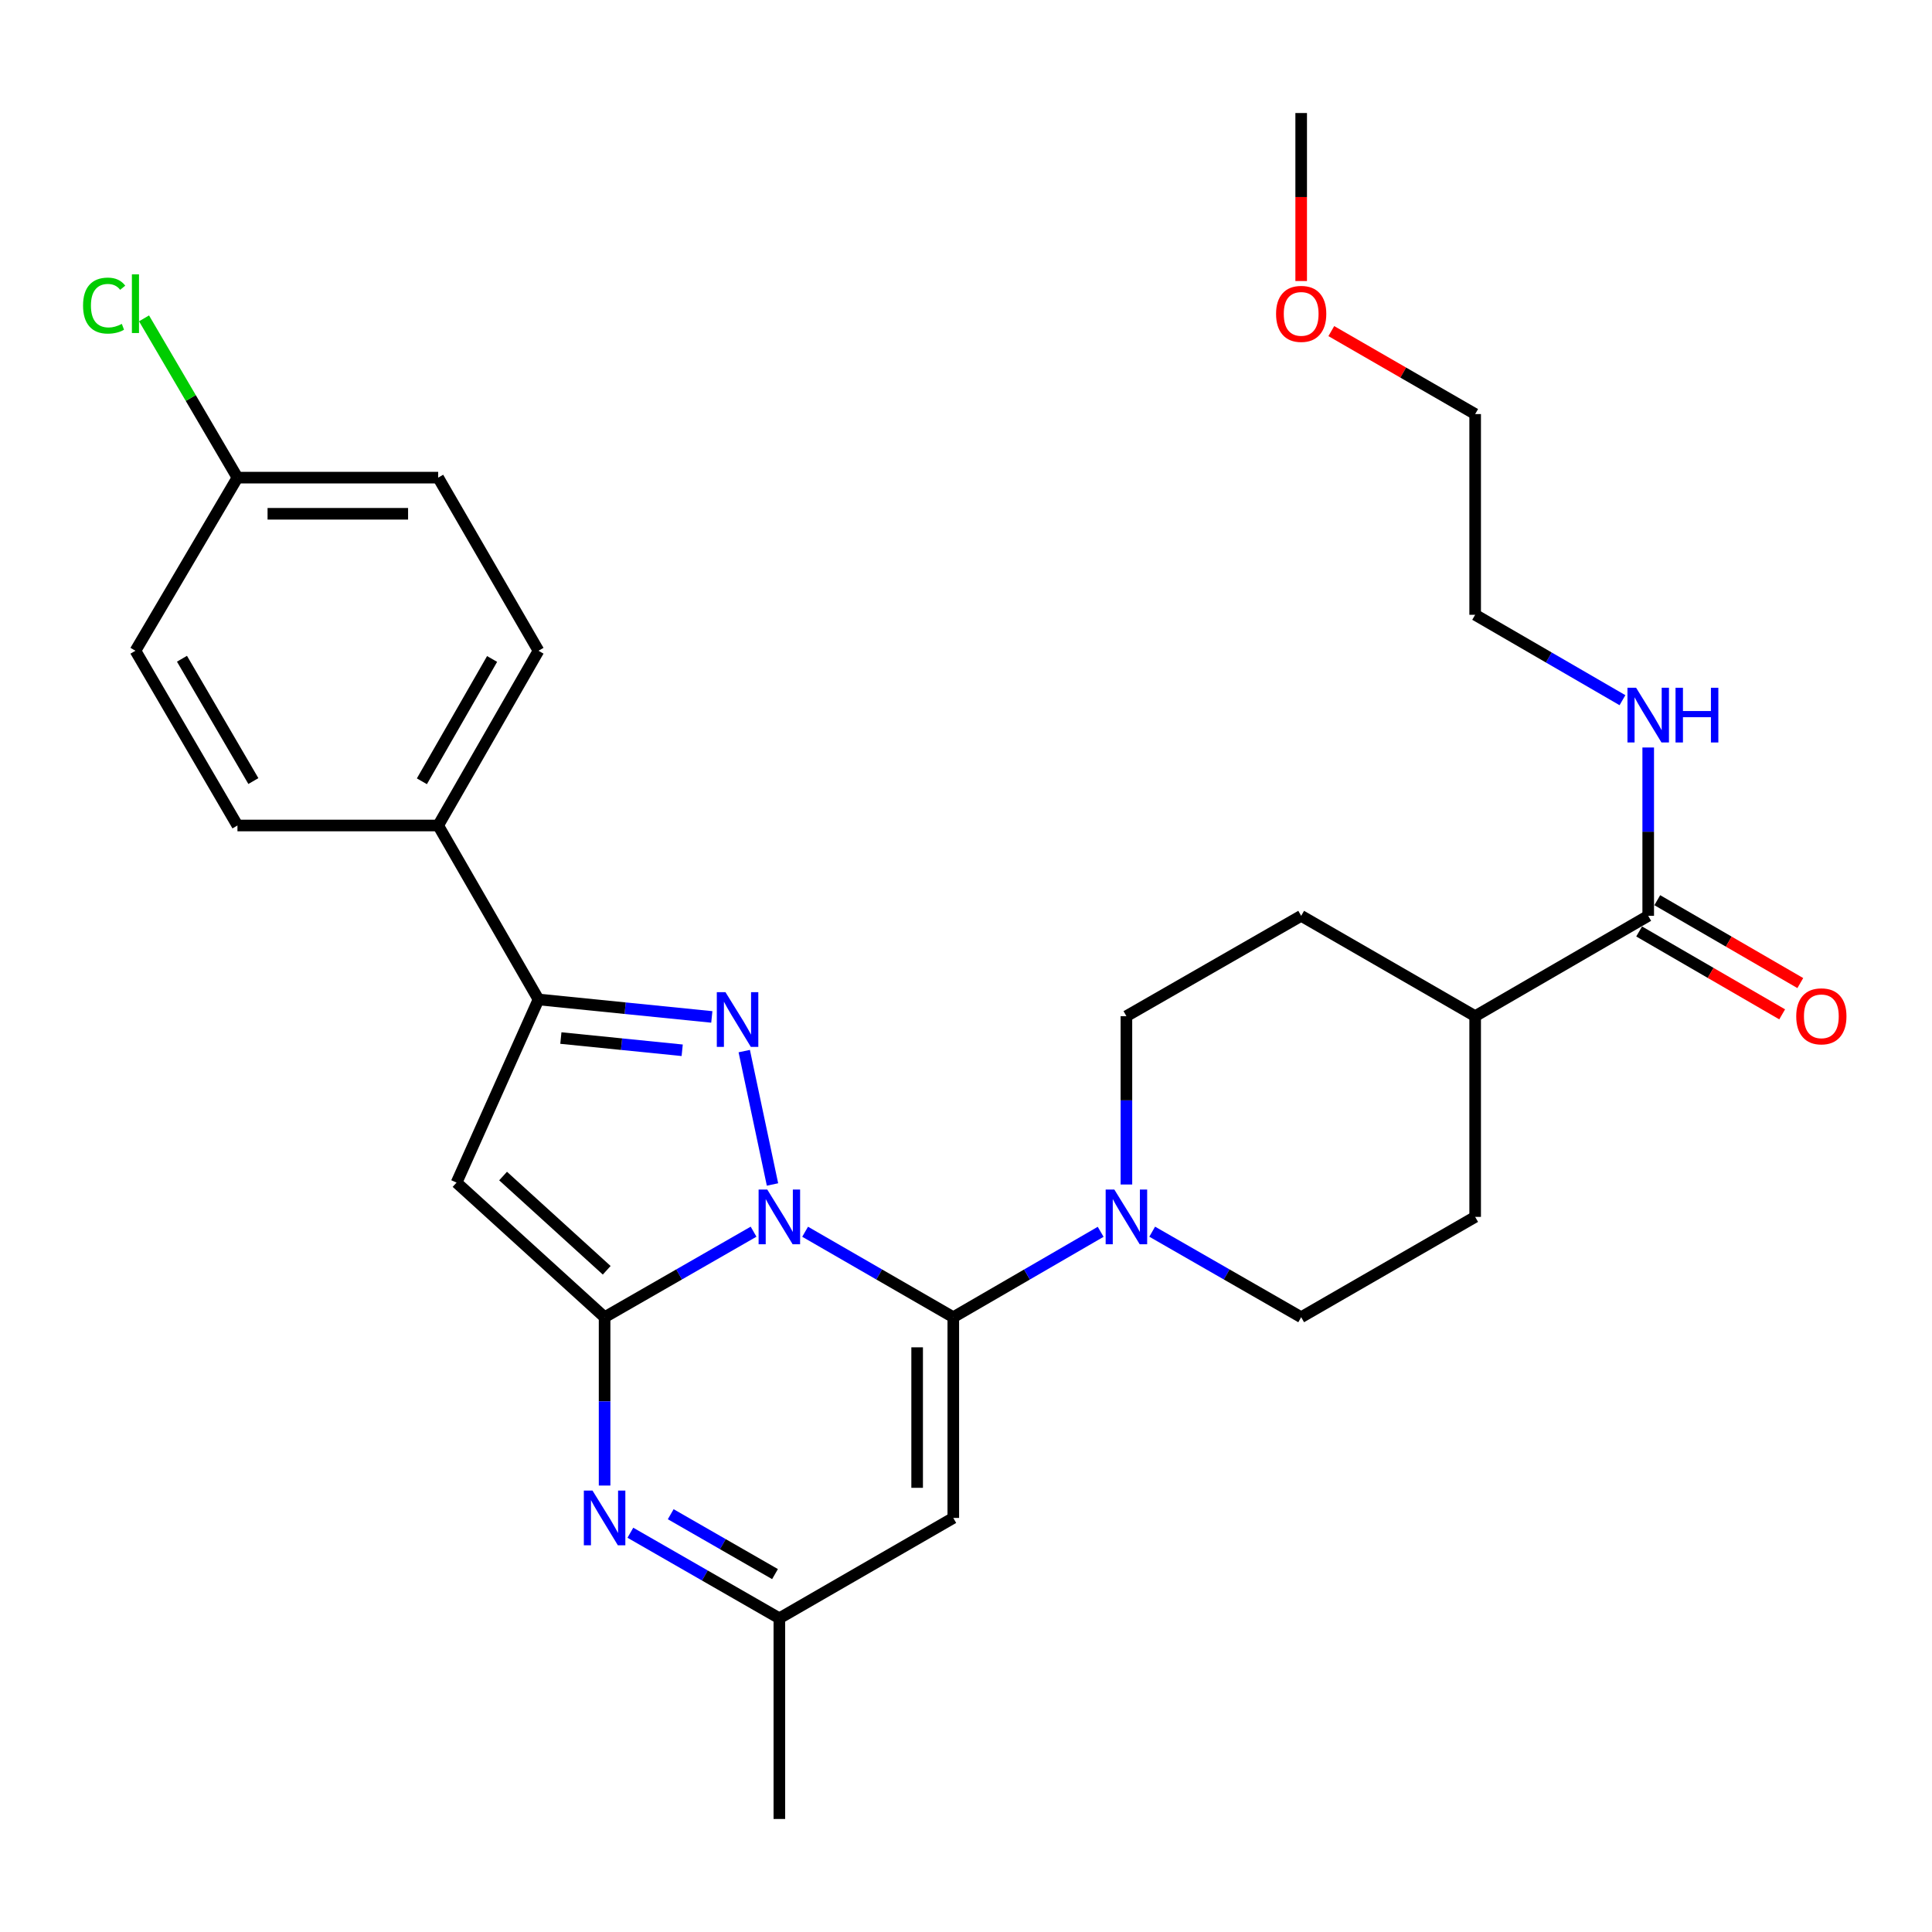 <?xml version='1.0' encoding='iso-8859-1'?>
<svg version='1.1' baseProfile='full'
              xmlns='http://www.w3.org/2000/svg'
                      xmlns:rdkit='http://www.rdkit.org/xml'
                      xmlns:xlink='http://www.w3.org/1999/xlink'
                  xml:space='preserve'
width='1000px' height='1000px' viewBox='0 0 1000 1000'>
<!-- END OF HEADER -->
<rect style='opacity:1.0;fill:#FFFFFF;stroke:none' width='1000' height='1000' x='0' y='0'> </rect>
<path class='bond-0' d='M 390.045,637.518 L 351.49,659.653' style='fill:none;fill-rule:evenodd;stroke:#0000FF;stroke-width:6px;stroke-linecap:butt;stroke-linejoin:miter;stroke-opacity:1' />
<path class='bond-0' d='M 351.49,659.653 L 312.936,681.788' style='fill:none;fill-rule:evenodd;stroke:#000000;stroke-width:6px;stroke-linecap:butt;stroke-linejoin:miter;stroke-opacity:1' />
<path class='bond-1' d='M 416.731,637.549 L 455.078,659.668' style='fill:none;fill-rule:evenodd;stroke:#0000FF;stroke-width:6px;stroke-linecap:butt;stroke-linejoin:miter;stroke-opacity:1' />
<path class='bond-1' d='M 455.078,659.668 L 493.424,681.788' style='fill:none;fill-rule:evenodd;stroke:#000000;stroke-width:6px;stroke-linecap:butt;stroke-linejoin:miter;stroke-opacity:1' />
<path class='bond-2' d='M 399.842,613.084 L 385.222,544.045' style='fill:none;fill-rule:evenodd;stroke:#0000FF;stroke-width:6px;stroke-linecap:butt;stroke-linejoin:miter;stroke-opacity:1' />
<path class='bond-3' d='M 312.936,681.788 L 236.314,612.11' style='fill:none;fill-rule:evenodd;stroke:#000000;stroke-width:6px;stroke-linecap:butt;stroke-linejoin:miter;stroke-opacity:1' />
<path class='bond-3' d='M 314.031,657.493 L 260.396,608.719' style='fill:none;fill-rule:evenodd;stroke:#000000;stroke-width:6px;stroke-linecap:butt;stroke-linejoin:miter;stroke-opacity:1' />
<path class='bond-4' d='M 312.936,681.788 L 312.936,725.353' style='fill:none;fill-rule:evenodd;stroke:#000000;stroke-width:6px;stroke-linecap:butt;stroke-linejoin:miter;stroke-opacity:1' />
<path class='bond-4' d='M 312.936,725.353 L 312.936,768.919' style='fill:none;fill-rule:evenodd;stroke:#0000FF;stroke-width:6px;stroke-linecap:butt;stroke-linejoin:miter;stroke-opacity:1' />
<path class='bond-6' d='M 493.424,681.788 L 493.424,785.676' style='fill:none;fill-rule:evenodd;stroke:#000000;stroke-width:6px;stroke-linecap:butt;stroke-linejoin:miter;stroke-opacity:1' />
<path class='bond-6' d='M 474.713,697.371 L 474.713,770.093' style='fill:none;fill-rule:evenodd;stroke:#000000;stroke-width:6px;stroke-linecap:butt;stroke-linejoin:miter;stroke-opacity:1' />
<path class='bond-7' d='M 493.424,681.788 L 531.562,659.684' style='fill:none;fill-rule:evenodd;stroke:#000000;stroke-width:6px;stroke-linecap:butt;stroke-linejoin:miter;stroke-opacity:1' />
<path class='bond-7' d='M 531.562,659.684 L 569.7,637.58' style='fill:none;fill-rule:evenodd;stroke:#0000FF;stroke-width:6px;stroke-linecap:butt;stroke-linejoin:miter;stroke-opacity:1' />
<path class='bond-5' d='M 368.432,526.359 L 323.579,521.839' style='fill:none;fill-rule:evenodd;stroke:#0000FF;stroke-width:6px;stroke-linecap:butt;stroke-linejoin:miter;stroke-opacity:1' />
<path class='bond-5' d='M 323.579,521.839 L 278.726,517.318' style='fill:none;fill-rule:evenodd;stroke:#000000;stroke-width:6px;stroke-linecap:butt;stroke-linejoin:miter;stroke-opacity:1' />
<path class='bond-5' d='M 353.1,543.62 L 321.702,540.455' style='fill:none;fill-rule:evenodd;stroke:#0000FF;stroke-width:6px;stroke-linecap:butt;stroke-linejoin:miter;stroke-opacity:1' />
<path class='bond-5' d='M 321.702,540.455 L 290.305,537.291' style='fill:none;fill-rule:evenodd;stroke:#000000;stroke-width:6px;stroke-linecap:butt;stroke-linejoin:miter;stroke-opacity:1' />
<path class='bond-29' d='M 236.314,612.11 L 278.726,517.318' style='fill:none;fill-rule:evenodd;stroke:#000000;stroke-width:6px;stroke-linecap:butt;stroke-linejoin:miter;stroke-opacity:1' />
<path class='bond-30' d='M 326.283,793.341 L 364.838,815.48' style='fill:none;fill-rule:evenodd;stroke:#0000FF;stroke-width:6px;stroke-linecap:butt;stroke-linejoin:miter;stroke-opacity:1' />
<path class='bond-30' d='M 364.838,815.48 L 403.393,837.62' style='fill:none;fill-rule:evenodd;stroke:#000000;stroke-width:6px;stroke-linecap:butt;stroke-linejoin:miter;stroke-opacity:1' />
<path class='bond-30' d='M 347.167,783.756 L 374.156,799.254' style='fill:none;fill-rule:evenodd;stroke:#0000FF;stroke-width:6px;stroke-linecap:butt;stroke-linejoin:miter;stroke-opacity:1' />
<path class='bond-30' d='M 374.156,799.254 L 401.144,814.752' style='fill:none;fill-rule:evenodd;stroke:#000000;stroke-width:6px;stroke-linecap:butt;stroke-linejoin:miter;stroke-opacity:1' />
<path class='bond-10' d='M 278.726,517.318 L 226.802,427.276' style='fill:none;fill-rule:evenodd;stroke:#000000;stroke-width:6px;stroke-linecap:butt;stroke-linejoin:miter;stroke-opacity:1' />
<path class='bond-8' d='M 493.424,785.676 L 403.393,837.62' style='fill:none;fill-rule:evenodd;stroke:#000000;stroke-width:6px;stroke-linecap:butt;stroke-linejoin:miter;stroke-opacity:1' />
<path class='bond-11' d='M 583.029,613.097 L 583.029,569.532' style='fill:none;fill-rule:evenodd;stroke:#0000FF;stroke-width:6px;stroke-linecap:butt;stroke-linejoin:miter;stroke-opacity:1' />
<path class='bond-11' d='M 583.029,569.532 L 583.029,525.967' style='fill:none;fill-rule:evenodd;stroke:#000000;stroke-width:6px;stroke-linecap:butt;stroke-linejoin:miter;stroke-opacity:1' />
<path class='bond-12' d='M 596.377,637.518 L 634.932,659.653' style='fill:none;fill-rule:evenodd;stroke:#0000FF;stroke-width:6px;stroke-linecap:butt;stroke-linejoin:miter;stroke-opacity:1' />
<path class='bond-12' d='M 634.932,659.653 L 673.487,681.788' style='fill:none;fill-rule:evenodd;stroke:#000000;stroke-width:6px;stroke-linecap:butt;stroke-linejoin:miter;stroke-opacity:1' />
<path class='bond-24' d='M 403.393,837.62 L 403.393,941.497' style='fill:none;fill-rule:evenodd;stroke:#000000;stroke-width:6px;stroke-linecap:butt;stroke-linejoin:miter;stroke-opacity:1' />
<path class='bond-9' d='M 853.112,474.033 L 763.539,525.967' style='fill:none;fill-rule:evenodd;stroke:#000000;stroke-width:6px;stroke-linecap:butt;stroke-linejoin:miter;stroke-opacity:1' />
<path class='bond-14' d='M 848.421,482.128 L 885.434,503.577' style='fill:none;fill-rule:evenodd;stroke:#000000;stroke-width:6px;stroke-linecap:butt;stroke-linejoin:miter;stroke-opacity:1' />
<path class='bond-14' d='M 885.434,503.577 L 922.448,525.027' style='fill:none;fill-rule:evenodd;stroke:#FF0000;stroke-width:6px;stroke-linecap:butt;stroke-linejoin:miter;stroke-opacity:1' />
<path class='bond-14' d='M 857.803,465.939 L 894.816,487.388' style='fill:none;fill-rule:evenodd;stroke:#000000;stroke-width:6px;stroke-linecap:butt;stroke-linejoin:miter;stroke-opacity:1' />
<path class='bond-14' d='M 894.816,487.388 L 931.829,508.838' style='fill:none;fill-rule:evenodd;stroke:#FF0000;stroke-width:6px;stroke-linecap:butt;stroke-linejoin:miter;stroke-opacity:1' />
<path class='bond-19' d='M 853.112,474.033 L 853.112,430.468' style='fill:none;fill-rule:evenodd;stroke:#000000;stroke-width:6px;stroke-linecap:butt;stroke-linejoin:miter;stroke-opacity:1' />
<path class='bond-19' d='M 853.112,430.468 L 853.112,386.903' style='fill:none;fill-rule:evenodd;stroke:#0000FF;stroke-width:6px;stroke-linecap:butt;stroke-linejoin:miter;stroke-opacity:1' />
<path class='bond-17' d='M 226.802,427.276 L 278.726,336.829' style='fill:none;fill-rule:evenodd;stroke:#000000;stroke-width:6px;stroke-linecap:butt;stroke-linejoin:miter;stroke-opacity:1' />
<path class='bond-17' d='M 218.364,404.394 L 254.71,341.081' style='fill:none;fill-rule:evenodd;stroke:#000000;stroke-width:6px;stroke-linecap:butt;stroke-linejoin:miter;stroke-opacity:1' />
<path class='bond-18' d='M 226.802,427.276 L 122.904,427.276' style='fill:none;fill-rule:evenodd;stroke:#000000;stroke-width:6px;stroke-linecap:butt;stroke-linejoin:miter;stroke-opacity:1' />
<path class='bond-15' d='M 583.029,525.967 L 673.487,474.033' style='fill:none;fill-rule:evenodd;stroke:#000000;stroke-width:6px;stroke-linecap:butt;stroke-linejoin:miter;stroke-opacity:1' />
<path class='bond-16' d='M 673.487,681.788 L 763.539,629.855' style='fill:none;fill-rule:evenodd;stroke:#000000;stroke-width:6px;stroke-linecap:butt;stroke-linejoin:miter;stroke-opacity:1' />
<path class='bond-13' d='M 763.539,525.967 L 763.539,629.855' style='fill:none;fill-rule:evenodd;stroke:#000000;stroke-width:6px;stroke-linecap:butt;stroke-linejoin:miter;stroke-opacity:1' />
<path class='bond-31' d='M 763.539,525.967 L 673.487,474.033' style='fill:none;fill-rule:evenodd;stroke:#000000;stroke-width:6px;stroke-linecap:butt;stroke-linejoin:miter;stroke-opacity:1' />
<path class='bond-21' d='M 278.726,336.829 L 226.802,247.224' style='fill:none;fill-rule:evenodd;stroke:#000000;stroke-width:6px;stroke-linecap:butt;stroke-linejoin:miter;stroke-opacity:1' />
<path class='bond-22' d='M 122.904,427.276 L 70.108,336.829' style='fill:none;fill-rule:evenodd;stroke:#000000;stroke-width:6px;stroke-linecap:butt;stroke-linejoin:miter;stroke-opacity:1' />
<path class='bond-22' d='M 131.144,404.277 L 94.187,340.964' style='fill:none;fill-rule:evenodd;stroke:#000000;stroke-width:6px;stroke-linecap:butt;stroke-linejoin:miter;stroke-opacity:1' />
<path class='bond-26' d='M 839.784,362.418 L 801.661,340.315' style='fill:none;fill-rule:evenodd;stroke:#0000FF;stroke-width:6px;stroke-linecap:butt;stroke-linejoin:miter;stroke-opacity:1' />
<path class='bond-26' d='M 801.661,340.315 L 763.539,318.212' style='fill:none;fill-rule:evenodd;stroke:#000000;stroke-width:6px;stroke-linecap:butt;stroke-linejoin:miter;stroke-opacity:1' />
<path class='bond-20' d='M 122.904,247.224 L 70.108,336.829' style='fill:none;fill-rule:evenodd;stroke:#000000;stroke-width:6px;stroke-linecap:butt;stroke-linejoin:miter;stroke-opacity:1' />
<path class='bond-23' d='M 122.904,247.224 L 98.731,206.002' style='fill:none;fill-rule:evenodd;stroke:#000000;stroke-width:6px;stroke-linecap:butt;stroke-linejoin:miter;stroke-opacity:1' />
<path class='bond-23' d='M 98.731,206.002 L 74.557,164.78' style='fill:none;fill-rule:evenodd;stroke:#00CC00;stroke-width:6px;stroke-linecap:butt;stroke-linejoin:miter;stroke-opacity:1' />
<path class='bond-32' d='M 122.904,247.224 L 226.802,247.224' style='fill:none;fill-rule:evenodd;stroke:#000000;stroke-width:6px;stroke-linecap:butt;stroke-linejoin:miter;stroke-opacity:1' />
<path class='bond-32' d='M 138.489,265.935 L 211.218,265.935' style='fill:none;fill-rule:evenodd;stroke:#000000;stroke-width:6px;stroke-linecap:butt;stroke-linejoin:miter;stroke-opacity:1' />
<path class='bond-25' d='M 689.086,171.378 L 726.312,192.851' style='fill:none;fill-rule:evenodd;stroke:#FF0000;stroke-width:6px;stroke-linecap:butt;stroke-linejoin:miter;stroke-opacity:1' />
<path class='bond-25' d='M 726.312,192.851 L 763.539,214.324' style='fill:none;fill-rule:evenodd;stroke:#000000;stroke-width:6px;stroke-linecap:butt;stroke-linejoin:miter;stroke-opacity:1' />
<path class='bond-28' d='M 673.487,145.463 L 673.487,101.983' style='fill:none;fill-rule:evenodd;stroke:#FF0000;stroke-width:6px;stroke-linecap:butt;stroke-linejoin:miter;stroke-opacity:1' />
<path class='bond-28' d='M 673.487,101.983 L 673.487,58.503' style='fill:none;fill-rule:evenodd;stroke:#000000;stroke-width:6px;stroke-linecap:butt;stroke-linejoin:miter;stroke-opacity:1' />
<path class='bond-27' d='M 763.539,318.212 L 763.539,214.324' style='fill:none;fill-rule:evenodd;stroke:#000000;stroke-width:6px;stroke-linecap:butt;stroke-linejoin:miter;stroke-opacity:1' />
<path  class='atom-0' d='M 397.133 615.695
L 406.413 630.695
Q 407.333 632.175, 408.813 634.855
Q 410.293 637.535, 410.373 637.695
L 410.373 615.695
L 414.133 615.695
L 414.133 644.015
L 410.253 644.015
L 400.293 627.615
Q 399.133 625.695, 397.893 623.495
Q 396.693 621.295, 396.333 620.615
L 396.333 644.015
L 392.653 644.015
L 392.653 615.695
L 397.133 615.695
' fill='#0000FF'/>
<path  class='atom-3' d='M 375.501 513.543
L 384.781 528.543
Q 385.701 530.023, 387.181 532.703
Q 388.661 535.383, 388.741 535.543
L 388.741 513.543
L 392.501 513.543
L 392.501 541.863
L 388.621 541.863
L 378.661 525.463
Q 377.501 523.543, 376.261 521.343
Q 375.061 519.143, 374.701 518.463
L 374.701 541.863
L 371.021 541.863
L 371.021 513.543
L 375.501 513.543
' fill='#0000FF'/>
<path  class='atom-5' d='M 306.676 771.516
L 315.956 786.516
Q 316.876 787.996, 318.356 790.676
Q 319.836 793.356, 319.916 793.516
L 319.916 771.516
L 323.676 771.516
L 323.676 799.836
L 319.796 799.836
L 309.836 783.436
Q 308.676 781.516, 307.436 779.316
Q 306.236 777.116, 305.876 776.436
L 305.876 799.836
L 302.196 799.836
L 302.196 771.516
L 306.676 771.516
' fill='#0000FF'/>
<path  class='atom-8' d='M 576.769 615.695
L 586.049 630.695
Q 586.969 632.175, 588.449 634.855
Q 589.929 637.535, 590.009 637.695
L 590.009 615.695
L 593.769 615.695
L 593.769 644.015
L 589.889 644.015
L 579.929 627.615
Q 578.769 625.695, 577.529 623.495
Q 576.329 621.295, 575.969 620.615
L 575.969 644.015
L 572.289 644.015
L 572.289 615.695
L 576.769 615.695
' fill='#0000FF'/>
<path  class='atom-15' d='M 929.728 526.047
Q 929.728 519.247, 933.088 515.447
Q 936.448 511.647, 942.728 511.647
Q 949.008 511.647, 952.368 515.447
Q 955.728 519.247, 955.728 526.047
Q 955.728 532.927, 952.328 536.847
Q 948.928 540.727, 942.728 540.727
Q 936.488 540.727, 933.088 536.847
Q 929.728 532.967, 929.728 526.047
M 942.728 537.527
Q 947.048 537.527, 949.368 534.647
Q 951.728 531.727, 951.728 526.047
Q 951.728 520.487, 949.368 517.687
Q 947.048 514.847, 942.728 514.847
Q 938.408 514.847, 936.048 517.647
Q 933.728 520.447, 933.728 526.047
Q 933.728 531.767, 936.048 534.647
Q 938.408 537.527, 942.728 537.527
' fill='#FF0000'/>
<path  class='atom-20' d='M 846.852 355.985
L 856.132 370.985
Q 857.052 372.465, 858.532 375.145
Q 860.012 377.825, 860.092 377.985
L 860.092 355.985
L 863.852 355.985
L 863.852 384.305
L 859.972 384.305
L 850.012 367.905
Q 848.852 365.985, 847.612 363.785
Q 846.412 361.585, 846.052 360.905
L 846.052 384.305
L 842.372 384.305
L 842.372 355.985
L 846.852 355.985
' fill='#0000FF'/>
<path  class='atom-20' d='M 867.252 355.985
L 871.092 355.985
L 871.092 368.025
L 885.572 368.025
L 885.572 355.985
L 889.412 355.985
L 889.412 384.305
L 885.572 384.305
L 885.572 371.225
L 871.092 371.225
L 871.092 384.305
L 867.252 384.305
L 867.252 355.985
' fill='#0000FF'/>
<path  class='atom-24' d='M 42.988 158.173
Q 42.988 151.133, 46.268 147.453
Q 49.588 143.733, 55.868 143.733
Q 61.708 143.733, 64.828 147.853
L 62.188 150.013
Q 59.908 147.013, 55.868 147.013
Q 51.588 147.013, 49.308 149.893
Q 47.068 152.733, 47.068 158.173
Q 47.068 163.773, 49.388 166.653
Q 51.748 169.533, 56.308 169.533
Q 59.428 169.533, 63.068 167.653
L 64.188 170.653
Q 62.708 171.613, 60.468 172.173
Q 58.228 172.733, 55.748 172.733
Q 49.588 172.733, 46.268 168.973
Q 42.988 165.213, 42.988 158.173
' fill='#00CC00'/>
<path  class='atom-24' d='M 68.268 142.013
L 71.948 142.013
L 71.948 172.373
L 68.268 172.373
L 68.268 142.013
' fill='#00CC00'/>
<path  class='atom-26' d='M 660.487 162.46
Q 660.487 155.66, 663.847 151.86
Q 667.207 148.06, 673.487 148.06
Q 679.767 148.06, 683.127 151.86
Q 686.487 155.66, 686.487 162.46
Q 686.487 169.34, 683.087 173.26
Q 679.687 177.14, 673.487 177.14
Q 667.247 177.14, 663.847 173.26
Q 660.487 169.38, 660.487 162.46
M 673.487 173.94
Q 677.807 173.94, 680.127 171.06
Q 682.487 168.14, 682.487 162.46
Q 682.487 156.9, 680.127 154.1
Q 677.807 151.26, 673.487 151.26
Q 669.167 151.26, 666.807 154.06
Q 664.487 156.86, 664.487 162.46
Q 664.487 168.18, 666.807 171.06
Q 669.167 173.94, 673.487 173.94
' fill='#FF0000'/>
</svg>
